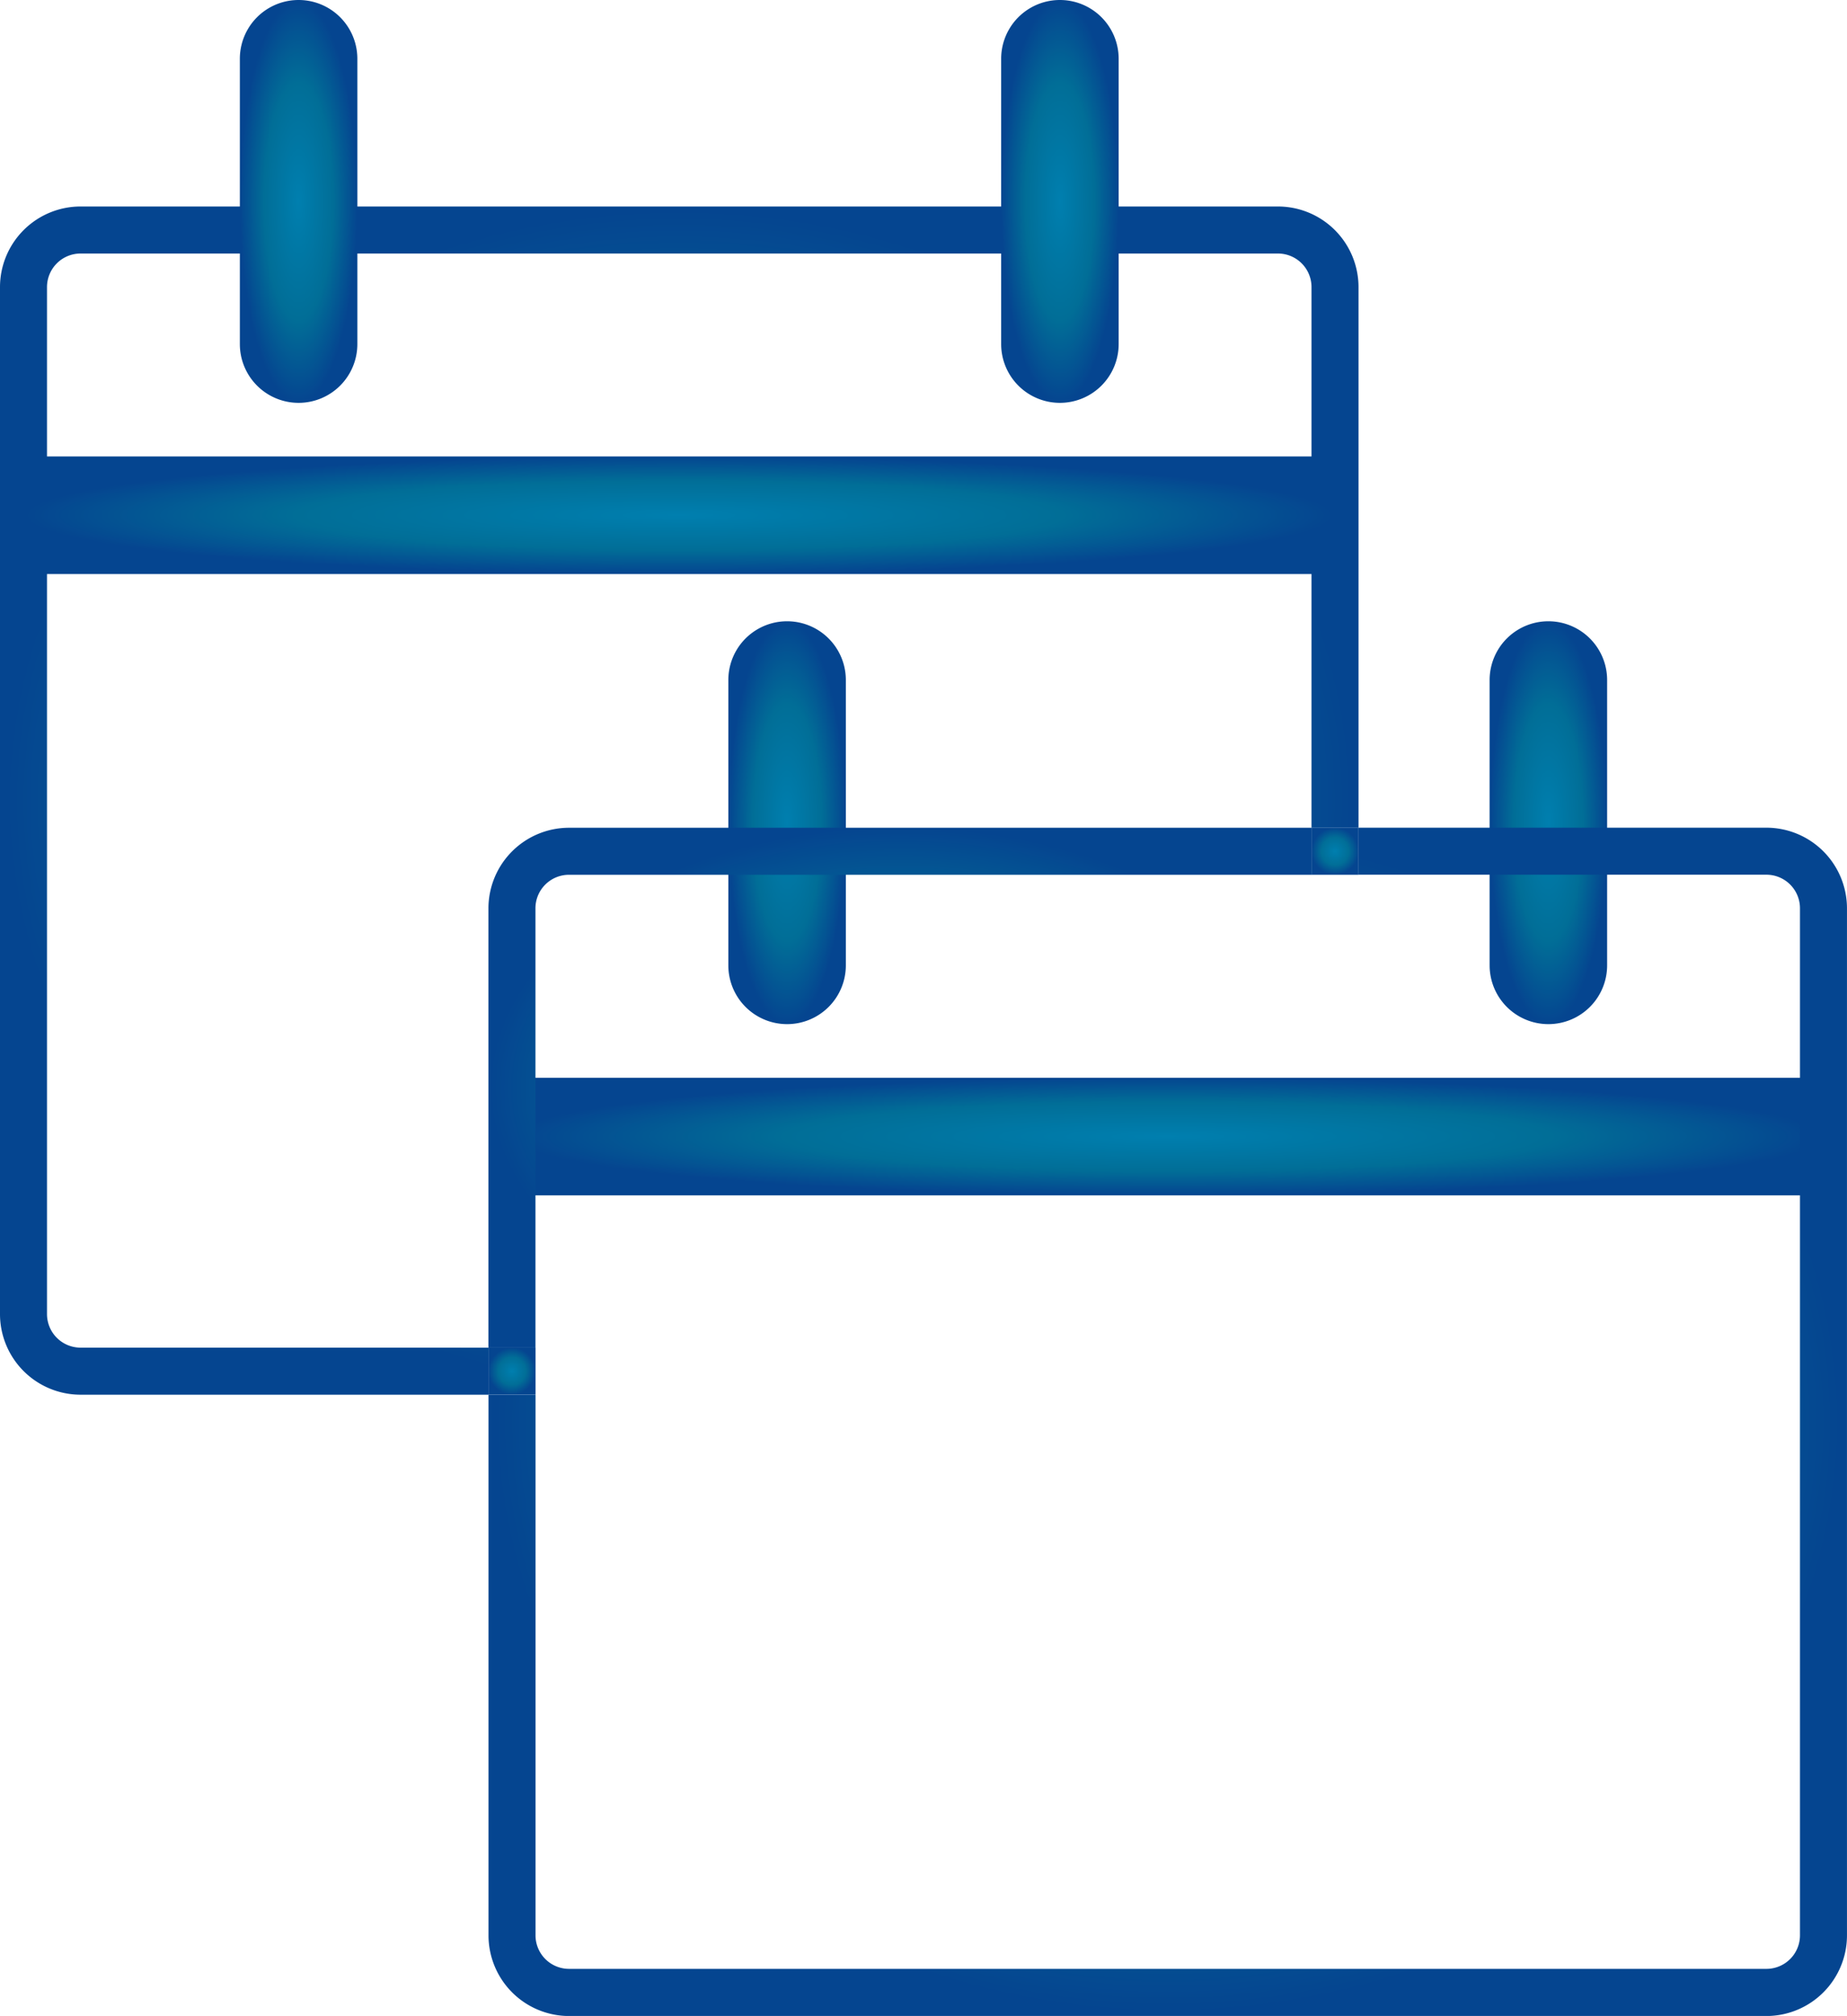 <?xml version="1.0" encoding="utf-8"?>
<svg xmlns="http://www.w3.org/2000/svg" xmlns:xlink="http://www.w3.org/1999/xlink" width="78.593" height="85.728" viewBox="0 0 78.593 85.728">
  <defs>
    <radialGradient id="radial-gradient" cx="0.5" cy="0.5" r="0.5" gradientUnits="objectBoundingBox">
      <stop offset="0" stop-color="#007faf"/>
      <stop offset="0.586" stop-color="#016e97"/>
      <stop offset="1" stop-color="#054590"/>
    </radialGradient>
  </defs>
  <g id="Group_1356" data-name="Group 1356" transform="translate(-797.408 -245.292)">
    <path id="Path_3280" data-name="Path 3280" d="M863.294,288.843a2.5,2.5,0,0,1-2.5-2.5V274.211a2.5,2.5,0,0,1,5,0v12.132A2.5,2.5,0,0,1,863.294,288.843Z" fill="url(#radial-gradient)"/>
    <rect id="Rectangle_2121" data-name="Rectangle 2121" width="55.807" height="5" transform="translate(819.193 291.123)" fill="url(#radial-gradient)"/>
    <path id="Path_3281" data-name="Path 3281" d="M830.9,288.843a2.5,2.5,0,0,1-2.5-2.5V274.211a2.5,2.5,0,0,1,5,0v12.132A2.5,2.5,0,0,1,830.9,288.843Z" fill="url(#radial-gradient)"/>
    <path id="Path_3282" data-name="Path 3282" d="M821.62,282.492h31.6v-2h-31.6a3.431,3.431,0,0,0-3.428,3.428V302.6h2V283.917A1.426,1.426,0,0,1,821.62,282.492Z" fill="url(#radial-gradient)"/>
    <path id="Path_3283" data-name="Path 3283" d="M872.573,280.489H855.215v2h17.358A1.427,1.427,0,0,1,874,283.917v43.675a1.428,1.428,0,0,1-1.426,1.425H821.62a1.427,1.427,0,0,1-1.425-1.425V304.6h-2v22.994a3.431,3.431,0,0,0,3.428,3.428h50.953A3.432,3.432,0,0,0,876,327.592V283.917A3.432,3.432,0,0,0,872.573,280.489Z" fill="url(#radial-gradient)"/>
    <path id="Path_3284" data-name="Path 3284" d="M800.835,302.6a1.428,1.428,0,0,1-1.427-1.427V257.5a1.428,1.428,0,0,1,1.427-1.427h50.954a1.428,1.428,0,0,1,1.426,1.427v22.992h2V257.5a3.43,3.43,0,0,0-3.426-3.427H800.835a3.43,3.43,0,0,0-3.427,3.427v43.674a3.43,3.43,0,0,0,3.427,3.427h17.357v-2Z" fill="url(#radial-gradient)"/>
    <rect id="Rectangle_2122" data-name="Rectangle 2122" width="2" height="2.003" transform="translate(853.215 280.489)" fill="url(#radial-gradient)"/>
    <rect id="Rectangle_2123" data-name="Rectangle 2123" width="2.003" height="2" transform="translate(818.192 302.598)" fill="url(#radial-gradient)"/>
    <rect id="Rectangle_2124" data-name="Rectangle 2124" width="55.807" height="5" transform="translate(798.408 264.702)" fill="url(#radial-gradient)"/>
    <path id="Path_3285" data-name="Path 3285" d="M842.509,262.423a2.5,2.5,0,0,1-2.5-2.5V247.792a2.5,2.5,0,1,1,5,0v12.131A2.5,2.5,0,0,1,842.509,262.423Z" fill="url(#radial-gradient)"/>
    <path id="Path_3286" data-name="Path 3286" d="M810.114,262.423a2.5,2.5,0,0,1-2.5-2.5V247.792a2.5,2.5,0,1,1,5,0v12.131A2.5,2.5,0,0,1,810.114,262.423Z" fill="url(#radial-gradient)"/>
  </g>
</svg>
